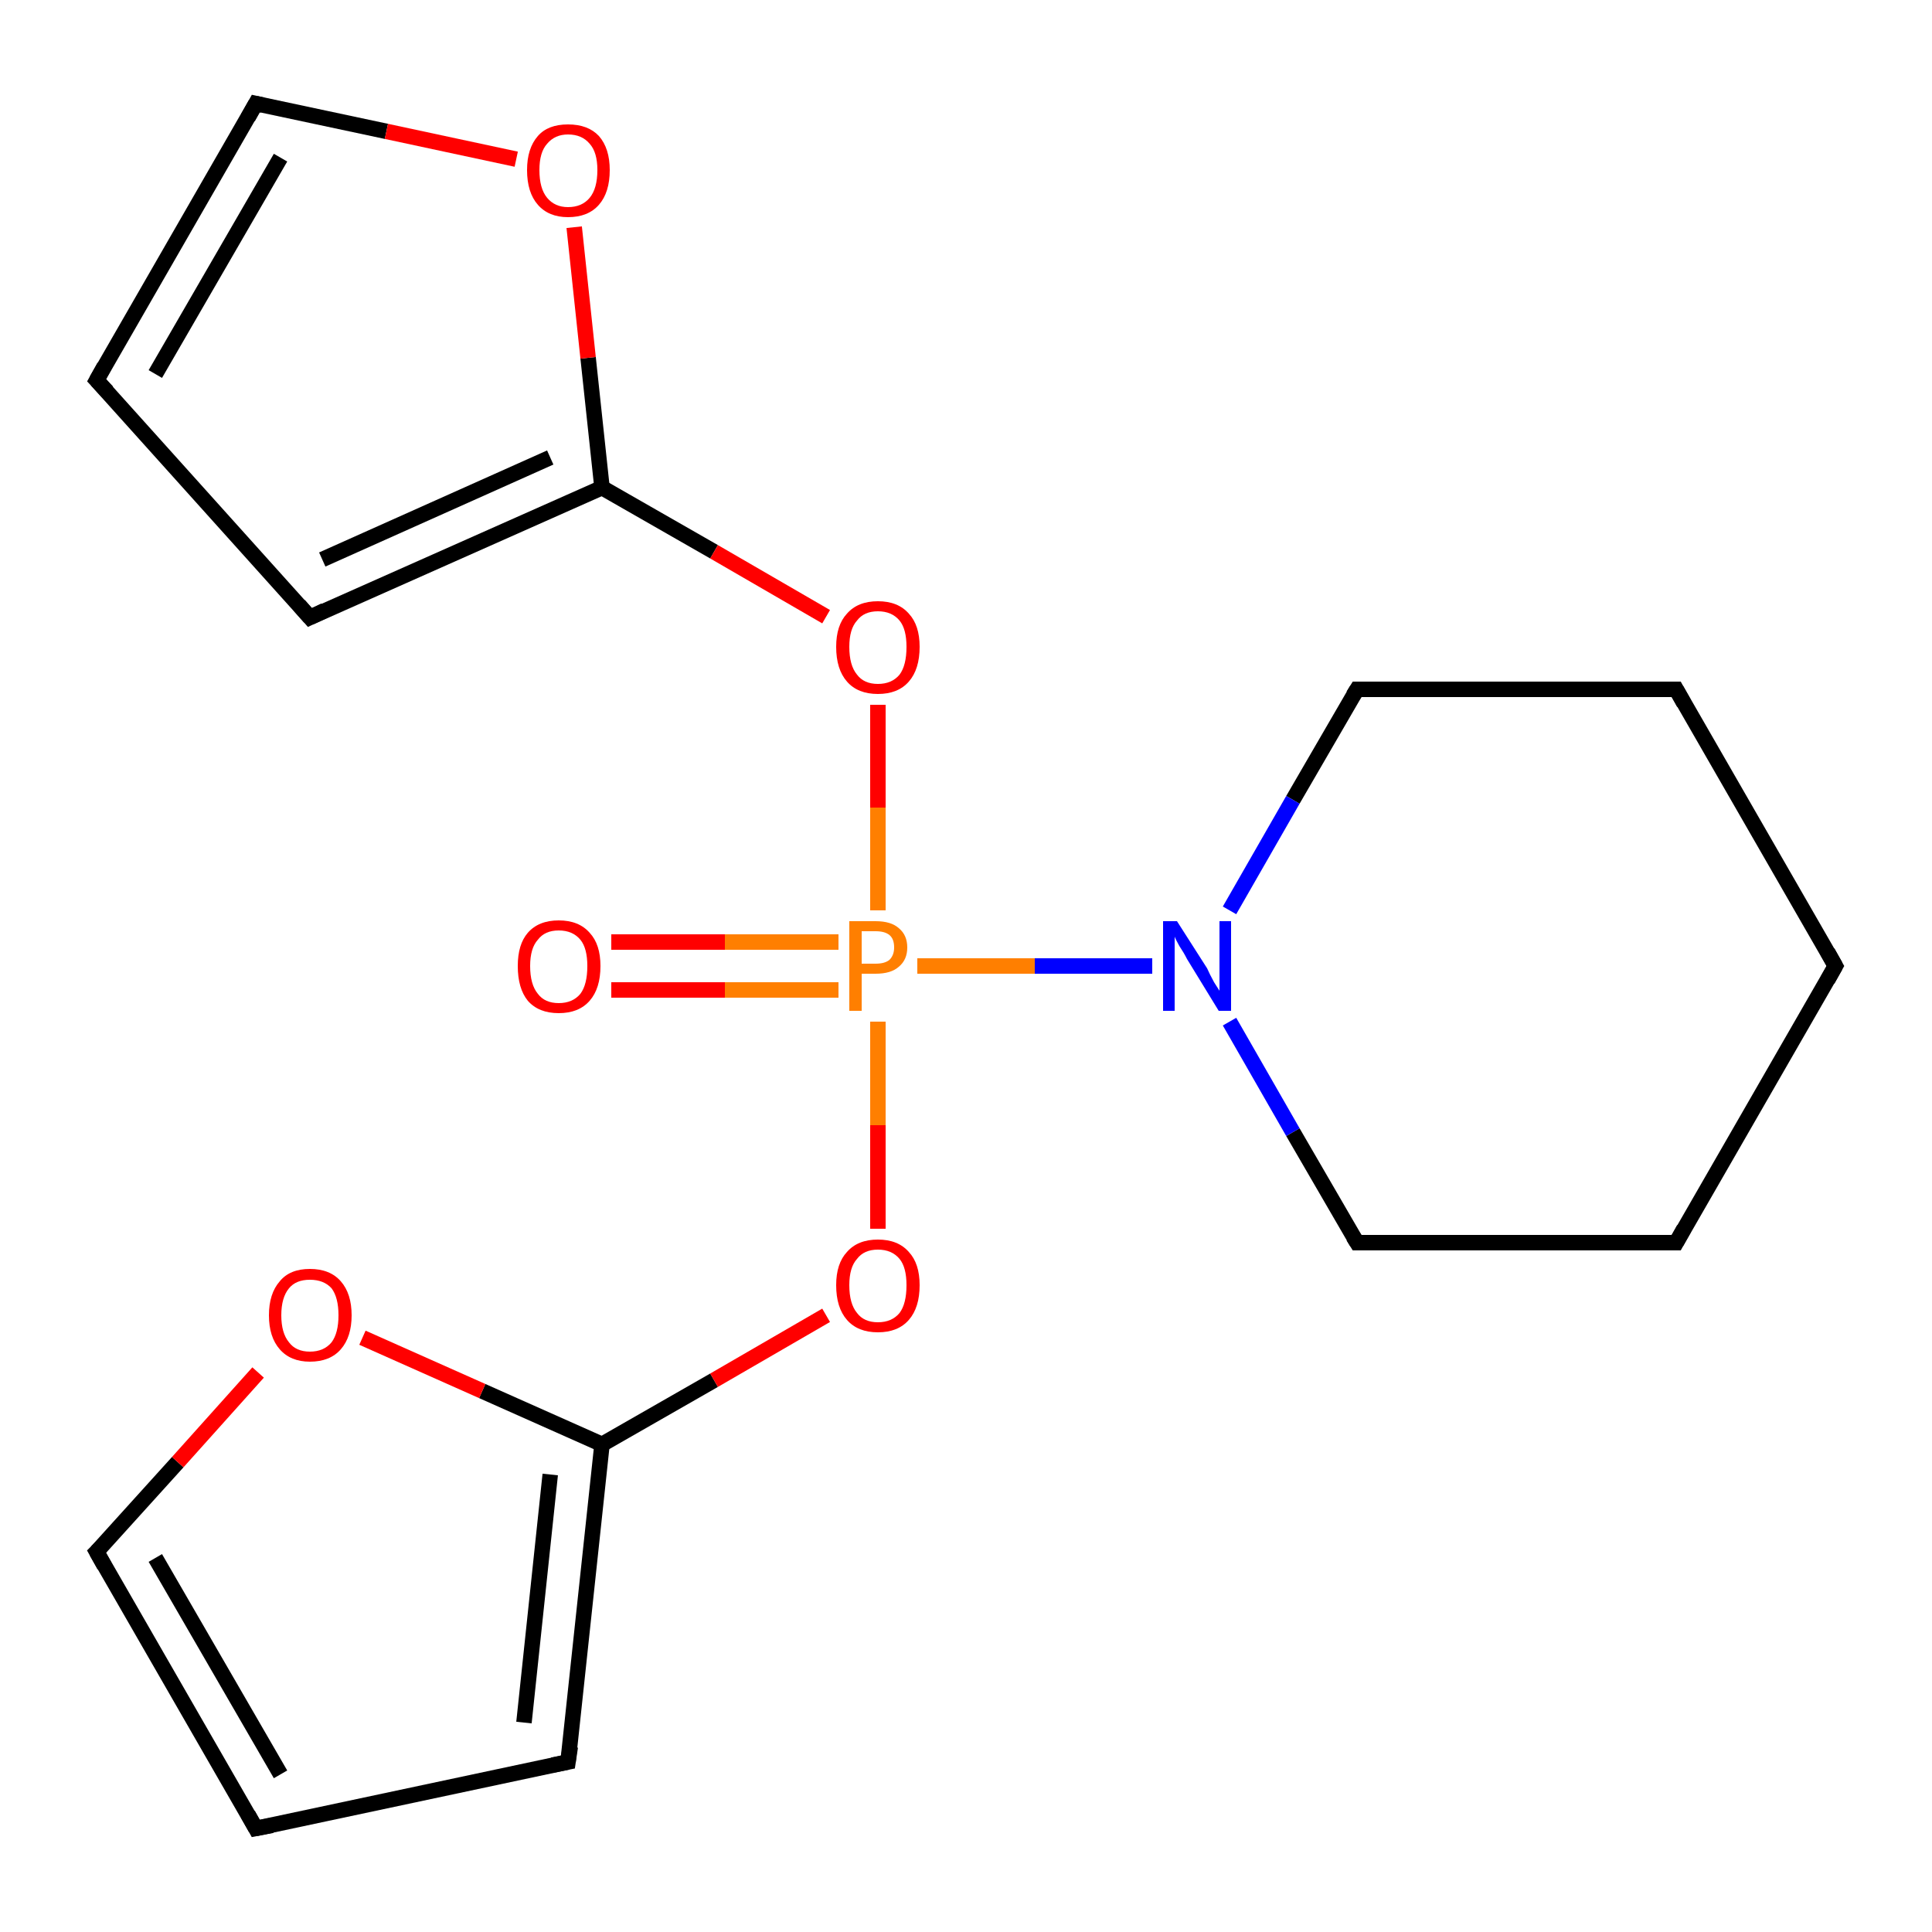 <?xml version='1.0' encoding='iso-8859-1'?>
<svg version='1.1' baseProfile='full'
              xmlns='http://www.w3.org/2000/svg'
                      xmlns:rdkit='http://www.rdkit.org/xml'
                      xmlns:xlink='http://www.w3.org/1999/xlink'
                  xml:space='preserve'
width='250px' height='250px' viewBox='0 0 250 250'>
<!-- END OF HEADER -->
<rect style='opacity:1.0;fill:#FFFFFF;stroke:none' width='250.0' height='250.0' x='0.0' y='0.0'> </rect>
<path class='bond-0 atom-0 atom-1' d='M 237.5,125.0 L 216.9,160.8' style='fill:none;fill-rule:evenodd;stroke:#000000;stroke-width:2.0px;stroke-linecap:butt;stroke-linejoin:miter;stroke-opacity:1' />
<path class='bond-1 atom-0 atom-2' d='M 237.5,125.0 L 216.9,89.2' style='fill:none;fill-rule:evenodd;stroke:#000000;stroke-width:2.0px;stroke-linecap:butt;stroke-linejoin:miter;stroke-opacity:1' />
<path class='bond-2 atom-1 atom-7' d='M 216.9,160.8 L 175.6,160.8' style='fill:none;fill-rule:evenodd;stroke:#000000;stroke-width:2.0px;stroke-linecap:butt;stroke-linejoin:miter;stroke-opacity:1' />
<path class='bond-3 atom-2 atom-8' d='M 216.9,89.2 L 175.6,89.2' style='fill:none;fill-rule:evenodd;stroke:#000000;stroke-width:2.0px;stroke-linecap:butt;stroke-linejoin:miter;stroke-opacity:1' />
<path class='bond-4 atom-3 atom-5' d='M 12.5,49.2 L 40.1,79.9' style='fill:none;fill-rule:evenodd;stroke:#000000;stroke-width:2.0px;stroke-linecap:butt;stroke-linejoin:miter;stroke-opacity:1' />
<path class='bond-5 atom-3 atom-9' d='M 12.5,49.2 L 33.1,13.4' style='fill:none;fill-rule:evenodd;stroke:#000000;stroke-width:2.0px;stroke-linecap:butt;stroke-linejoin:miter;stroke-opacity:1' />
<path class='bond-5 atom-3 atom-9' d='M 20.1,48.4 L 36.3,20.4' style='fill:none;fill-rule:evenodd;stroke:#000000;stroke-width:2.0px;stroke-linecap:butt;stroke-linejoin:miter;stroke-opacity:1' />
<path class='bond-6 atom-4 atom-6' d='M 33.1,236.6 L 73.5,228.0' style='fill:none;fill-rule:evenodd;stroke:#000000;stroke-width:2.0px;stroke-linecap:butt;stroke-linejoin:miter;stroke-opacity:1' />
<path class='bond-7 atom-4 atom-10' d='M 33.1,236.6 L 12.5,200.8' style='fill:none;fill-rule:evenodd;stroke:#000000;stroke-width:2.0px;stroke-linecap:butt;stroke-linejoin:miter;stroke-opacity:1' />
<path class='bond-7 atom-4 atom-10' d='M 36.3,229.6 L 20.1,201.6' style='fill:none;fill-rule:evenodd;stroke:#000000;stroke-width:2.0px;stroke-linecap:butt;stroke-linejoin:miter;stroke-opacity:1' />
<path class='bond-8 atom-5 atom-11' d='M 40.1,79.9 L 77.9,63.1' style='fill:none;fill-rule:evenodd;stroke:#000000;stroke-width:2.0px;stroke-linecap:butt;stroke-linejoin:miter;stroke-opacity:1' />
<path class='bond-8 atom-5 atom-11' d='M 41.7,72.4 L 71.2,59.2' style='fill:none;fill-rule:evenodd;stroke:#000000;stroke-width:2.0px;stroke-linecap:butt;stroke-linejoin:miter;stroke-opacity:1' />
<path class='bond-9 atom-6 atom-12' d='M 73.5,228.0 L 77.9,186.9' style='fill:none;fill-rule:evenodd;stroke:#000000;stroke-width:2.0px;stroke-linecap:butt;stroke-linejoin:miter;stroke-opacity:1' />
<path class='bond-9 atom-6 atom-12' d='M 67.8,222.9 L 71.2,190.8' style='fill:none;fill-rule:evenodd;stroke:#000000;stroke-width:2.0px;stroke-linecap:butt;stroke-linejoin:miter;stroke-opacity:1' />
<path class='bond-10 atom-7 atom-13' d='M 175.6,160.8 L 167.3,146.5' style='fill:none;fill-rule:evenodd;stroke:#000000;stroke-width:2.0px;stroke-linecap:butt;stroke-linejoin:miter;stroke-opacity:1' />
<path class='bond-10 atom-7 atom-13' d='M 167.3,146.5 L 159.1,132.2' style='fill:none;fill-rule:evenodd;stroke:#0000FF;stroke-width:2.0px;stroke-linecap:butt;stroke-linejoin:miter;stroke-opacity:1' />
<path class='bond-11 atom-8 atom-13' d='M 175.6,89.2 L 167.3,103.5' style='fill:none;fill-rule:evenodd;stroke:#000000;stroke-width:2.0px;stroke-linecap:butt;stroke-linejoin:miter;stroke-opacity:1' />
<path class='bond-11 atom-8 atom-13' d='M 167.3,103.5 L 159.1,117.8' style='fill:none;fill-rule:evenodd;stroke:#0000FF;stroke-width:2.0px;stroke-linecap:butt;stroke-linejoin:miter;stroke-opacity:1' />
<path class='bond-12 atom-9 atom-15' d='M 33.1,13.4 L 50.0,17.0' style='fill:none;fill-rule:evenodd;stroke:#000000;stroke-width:2.0px;stroke-linecap:butt;stroke-linejoin:miter;stroke-opacity:1' />
<path class='bond-12 atom-9 atom-15' d='M 50.0,17.0 L 66.8,20.6' style='fill:none;fill-rule:evenodd;stroke:#FF0000;stroke-width:2.0px;stroke-linecap:butt;stroke-linejoin:miter;stroke-opacity:1' />
<path class='bond-13 atom-10 atom-16' d='M 12.5,200.8 L 23.0,189.2' style='fill:none;fill-rule:evenodd;stroke:#000000;stroke-width:2.0px;stroke-linecap:butt;stroke-linejoin:miter;stroke-opacity:1' />
<path class='bond-13 atom-10 atom-16' d='M 23.0,189.2 L 33.4,177.6' style='fill:none;fill-rule:evenodd;stroke:#FF0000;stroke-width:2.0px;stroke-linecap:butt;stroke-linejoin:miter;stroke-opacity:1' />
<path class='bond-14 atom-11 atom-15' d='M 77.9,63.1 L 76.1,46.3' style='fill:none;fill-rule:evenodd;stroke:#000000;stroke-width:2.0px;stroke-linecap:butt;stroke-linejoin:miter;stroke-opacity:1' />
<path class='bond-14 atom-11 atom-15' d='M 76.1,46.3 L 74.3,29.4' style='fill:none;fill-rule:evenodd;stroke:#FF0000;stroke-width:2.0px;stroke-linecap:butt;stroke-linejoin:miter;stroke-opacity:1' />
<path class='bond-15 atom-11 atom-17' d='M 77.9,63.1 L 92.4,71.4' style='fill:none;fill-rule:evenodd;stroke:#000000;stroke-width:2.0px;stroke-linecap:butt;stroke-linejoin:miter;stroke-opacity:1' />
<path class='bond-15 atom-11 atom-17' d='M 92.4,71.4 L 106.9,79.8' style='fill:none;fill-rule:evenodd;stroke:#FF0000;stroke-width:2.0px;stroke-linecap:butt;stroke-linejoin:miter;stroke-opacity:1' />
<path class='bond-16 atom-12 atom-16' d='M 77.9,186.9 L 62.4,180.0' style='fill:none;fill-rule:evenodd;stroke:#000000;stroke-width:2.0px;stroke-linecap:butt;stroke-linejoin:miter;stroke-opacity:1' />
<path class='bond-16 atom-12 atom-16' d='M 62.4,180.0 L 46.9,173.1' style='fill:none;fill-rule:evenodd;stroke:#FF0000;stroke-width:2.0px;stroke-linecap:butt;stroke-linejoin:miter;stroke-opacity:1' />
<path class='bond-17 atom-12 atom-18' d='M 77.9,186.9 L 92.4,178.6' style='fill:none;fill-rule:evenodd;stroke:#000000;stroke-width:2.0px;stroke-linecap:butt;stroke-linejoin:miter;stroke-opacity:1' />
<path class='bond-17 atom-12 atom-18' d='M 92.4,178.6 L 106.9,170.2' style='fill:none;fill-rule:evenodd;stroke:#FF0000;stroke-width:2.0px;stroke-linecap:butt;stroke-linejoin:miter;stroke-opacity:1' />
<path class='bond-18 atom-13 atom-19' d='M 149.1,125.0 L 133.9,125.0' style='fill:none;fill-rule:evenodd;stroke:#0000FF;stroke-width:2.0px;stroke-linecap:butt;stroke-linejoin:miter;stroke-opacity:1' />
<path class='bond-18 atom-13 atom-19' d='M 133.9,125.0 L 118.7,125.0' style='fill:none;fill-rule:evenodd;stroke:#FF7F00;stroke-width:2.0px;stroke-linecap:butt;stroke-linejoin:miter;stroke-opacity:1' />
<path class='bond-19 atom-14 atom-19' d='M 79.1,121.9 L 93.8,121.9' style='fill:none;fill-rule:evenodd;stroke:#FF0000;stroke-width:2.0px;stroke-linecap:butt;stroke-linejoin:miter;stroke-opacity:1' />
<path class='bond-19 atom-14 atom-19' d='M 93.8,121.9 L 108.5,121.9' style='fill:none;fill-rule:evenodd;stroke:#FF7F00;stroke-width:2.0px;stroke-linecap:butt;stroke-linejoin:miter;stroke-opacity:1' />
<path class='bond-19 atom-14 atom-19' d='M 79.1,128.1 L 93.8,128.1' style='fill:none;fill-rule:evenodd;stroke:#FF0000;stroke-width:2.0px;stroke-linecap:butt;stroke-linejoin:miter;stroke-opacity:1' />
<path class='bond-19 atom-14 atom-19' d='M 93.8,128.1 L 108.5,128.1' style='fill:none;fill-rule:evenodd;stroke:#FF7F00;stroke-width:2.0px;stroke-linecap:butt;stroke-linejoin:miter;stroke-opacity:1' />
<path class='bond-20 atom-17 atom-19' d='M 113.6,91.2 L 113.6,104.5' style='fill:none;fill-rule:evenodd;stroke:#FF0000;stroke-width:2.0px;stroke-linecap:butt;stroke-linejoin:miter;stroke-opacity:1' />
<path class='bond-20 atom-17 atom-19' d='M 113.6,104.5 L 113.6,117.8' style='fill:none;fill-rule:evenodd;stroke:#FF7F00;stroke-width:2.0px;stroke-linecap:butt;stroke-linejoin:miter;stroke-opacity:1' />
<path class='bond-21 atom-18 atom-19' d='M 113.6,159.0 L 113.6,145.6' style='fill:none;fill-rule:evenodd;stroke:#FF0000;stroke-width:2.0px;stroke-linecap:butt;stroke-linejoin:miter;stroke-opacity:1' />
<path class='bond-21 atom-18 atom-19' d='M 113.6,145.6 L 113.6,132.2' style='fill:none;fill-rule:evenodd;stroke:#FF7F00;stroke-width:2.0px;stroke-linecap:butt;stroke-linejoin:miter;stroke-opacity:1' />
<path d='M 236.5,126.8 L 237.5,125.0 L 236.5,123.2' style='fill:none;stroke:#000000;stroke-width:2.0px;stroke-linecap:butt;stroke-linejoin:miter;stroke-opacity:1;' />
<path d='M 217.9,159.0 L 216.9,160.8 L 214.8,160.8' style='fill:none;stroke:#000000;stroke-width:2.0px;stroke-linecap:butt;stroke-linejoin:miter;stroke-opacity:1;' />
<path d='M 217.9,91.0 L 216.9,89.2 L 214.8,89.2' style='fill:none;stroke:#000000;stroke-width:2.0px;stroke-linecap:butt;stroke-linejoin:miter;stroke-opacity:1;' />
<path d='M 13.9,50.7 L 12.5,49.2 L 13.5,47.4' style='fill:none;stroke:#000000;stroke-width:2.0px;stroke-linecap:butt;stroke-linejoin:miter;stroke-opacity:1;' />
<path d='M 35.2,236.2 L 33.1,236.6 L 32.1,234.8' style='fill:none;stroke:#000000;stroke-width:2.0px;stroke-linecap:butt;stroke-linejoin:miter;stroke-opacity:1;' />
<path d='M 38.7,78.3 L 40.1,79.9 L 42.0,79.0' style='fill:none;stroke:#000000;stroke-width:2.0px;stroke-linecap:butt;stroke-linejoin:miter;stroke-opacity:1;' />
<path d='M 71.5,228.4 L 73.5,228.0 L 73.8,226.0' style='fill:none;stroke:#000000;stroke-width:2.0px;stroke-linecap:butt;stroke-linejoin:miter;stroke-opacity:1;' />
<path d='M 177.6,160.8 L 175.6,160.8 L 175.1,160.0' style='fill:none;stroke:#000000;stroke-width:2.0px;stroke-linecap:butt;stroke-linejoin:miter;stroke-opacity:1;' />
<path d='M 177.6,89.2 L 175.6,89.2 L 175.1,90.0' style='fill:none;stroke:#000000;stroke-width:2.0px;stroke-linecap:butt;stroke-linejoin:miter;stroke-opacity:1;' />
<path d='M 32.1,15.2 L 33.1,13.4 L 34.0,13.6' style='fill:none;stroke:#000000;stroke-width:2.0px;stroke-linecap:butt;stroke-linejoin:miter;stroke-opacity:1;' />
<path d='M 13.5,202.6 L 12.5,200.8 L 13.0,200.3' style='fill:none;stroke:#000000;stroke-width:2.0px;stroke-linecap:butt;stroke-linejoin:miter;stroke-opacity:1;' />
<path class='atom-13' d='M 152.3 119.2
L 156.2 125.3
Q 156.5 126.0, 157.1 127.1
Q 157.8 128.2, 157.8 128.2
L 157.8 119.2
L 159.3 119.2
L 159.3 130.8
L 157.7 130.8
L 153.6 124.1
Q 153.2 123.3, 152.6 122.4
Q 152.1 121.5, 152.0 121.2
L 152.0 130.8
L 150.5 130.8
L 150.5 119.2
L 152.3 119.2
' fill='#0000FF'/>
<path class='atom-14' d='M 67.0 125.0
Q 67.0 122.2, 68.3 120.7
Q 69.7 119.1, 72.3 119.1
Q 74.9 119.1, 76.3 120.7
Q 77.7 122.2, 77.7 125.0
Q 77.7 127.9, 76.3 129.5
Q 74.9 131.1, 72.3 131.1
Q 69.7 131.1, 68.3 129.5
Q 67.0 127.9, 67.0 125.0
M 72.3 129.8
Q 74.1 129.8, 75.1 128.6
Q 76.0 127.4, 76.0 125.0
Q 76.0 122.7, 75.1 121.6
Q 74.1 120.4, 72.3 120.4
Q 70.5 120.4, 69.6 121.6
Q 68.6 122.7, 68.6 125.0
Q 68.6 127.4, 69.6 128.6
Q 70.5 129.8, 72.3 129.8
' fill='#FF0000'/>
<path class='atom-15' d='M 68.2 22.0
Q 68.2 19.2, 69.6 17.6
Q 70.9 16.1, 73.5 16.1
Q 76.1 16.1, 77.5 17.6
Q 78.9 19.2, 78.9 22.0
Q 78.9 24.9, 77.5 26.5
Q 76.1 28.1, 73.5 28.1
Q 71.0 28.1, 69.6 26.5
Q 68.2 24.9, 68.2 22.0
M 73.5 26.8
Q 75.3 26.8, 76.3 25.6
Q 77.3 24.4, 77.3 22.0
Q 77.3 19.7, 76.3 18.6
Q 75.3 17.4, 73.5 17.4
Q 71.8 17.4, 70.8 18.6
Q 69.8 19.7, 69.8 22.0
Q 69.8 24.4, 70.8 25.6
Q 71.8 26.8, 73.5 26.8
' fill='#FF0000'/>
<path class='atom-16' d='M 34.8 170.2
Q 34.8 167.4, 36.2 165.8
Q 37.5 164.2, 40.1 164.2
Q 42.7 164.2, 44.1 165.8
Q 45.5 167.4, 45.5 170.2
Q 45.5 173.0, 44.1 174.6
Q 42.7 176.2, 40.1 176.2
Q 37.6 176.2, 36.2 174.6
Q 34.8 173.0, 34.8 170.2
M 40.1 174.9
Q 41.9 174.9, 42.9 173.7
Q 43.8 172.5, 43.8 170.2
Q 43.8 167.9, 42.9 166.7
Q 41.9 165.6, 40.1 165.6
Q 38.3 165.6, 37.4 166.7
Q 36.4 167.9, 36.4 170.2
Q 36.4 172.5, 37.4 173.7
Q 38.3 174.9, 40.1 174.9
' fill='#FF0000'/>
<path class='atom-17' d='M 108.2 83.7
Q 108.2 80.9, 109.6 79.4
Q 111.0 77.8, 113.6 77.8
Q 116.2 77.8, 117.6 79.4
Q 119.0 80.9, 119.0 83.7
Q 119.0 86.6, 117.6 88.2
Q 116.2 89.8, 113.6 89.8
Q 111.0 89.8, 109.6 88.2
Q 108.2 86.6, 108.2 83.7
M 113.6 88.5
Q 115.4 88.5, 116.4 87.3
Q 117.3 86.1, 117.3 83.7
Q 117.3 81.4, 116.4 80.3
Q 115.4 79.1, 113.6 79.1
Q 111.8 79.1, 110.9 80.3
Q 109.9 81.4, 109.9 83.7
Q 109.9 86.1, 110.9 87.3
Q 111.8 88.5, 113.6 88.5
' fill='#FF0000'/>
<path class='atom-18' d='M 108.2 166.3
Q 108.2 163.5, 109.6 162.0
Q 111.0 160.4, 113.6 160.4
Q 116.2 160.4, 117.6 162.0
Q 119.0 163.5, 119.0 166.3
Q 119.0 169.2, 117.6 170.8
Q 116.2 172.4, 113.6 172.4
Q 111.0 172.4, 109.6 170.8
Q 108.2 169.2, 108.2 166.3
M 113.6 171.1
Q 115.4 171.1, 116.4 169.9
Q 117.3 168.7, 117.3 166.3
Q 117.3 164.0, 116.4 162.9
Q 115.4 161.7, 113.6 161.7
Q 111.8 161.7, 110.9 162.9
Q 109.9 164.0, 109.9 166.3
Q 109.9 168.7, 110.9 169.9
Q 111.8 171.1, 113.6 171.1
' fill='#FF0000'/>
<path class='atom-19' d='M 113.3 119.2
Q 115.3 119.2, 116.3 120.1
Q 117.4 121.0, 117.4 122.6
Q 117.4 124.2, 116.3 125.1
Q 115.3 126.0, 113.3 126.0
L 111.5 126.0
L 111.5 130.8
L 109.9 130.8
L 109.9 119.2
L 113.3 119.2
M 113.3 124.7
Q 114.5 124.7, 115.1 124.2
Q 115.7 123.6, 115.7 122.6
Q 115.7 121.5, 115.1 121.0
Q 114.5 120.5, 113.3 120.5
L 111.5 120.5
L 111.5 124.7
L 113.3 124.7
' fill='#FF7F00'/>
</svg>
